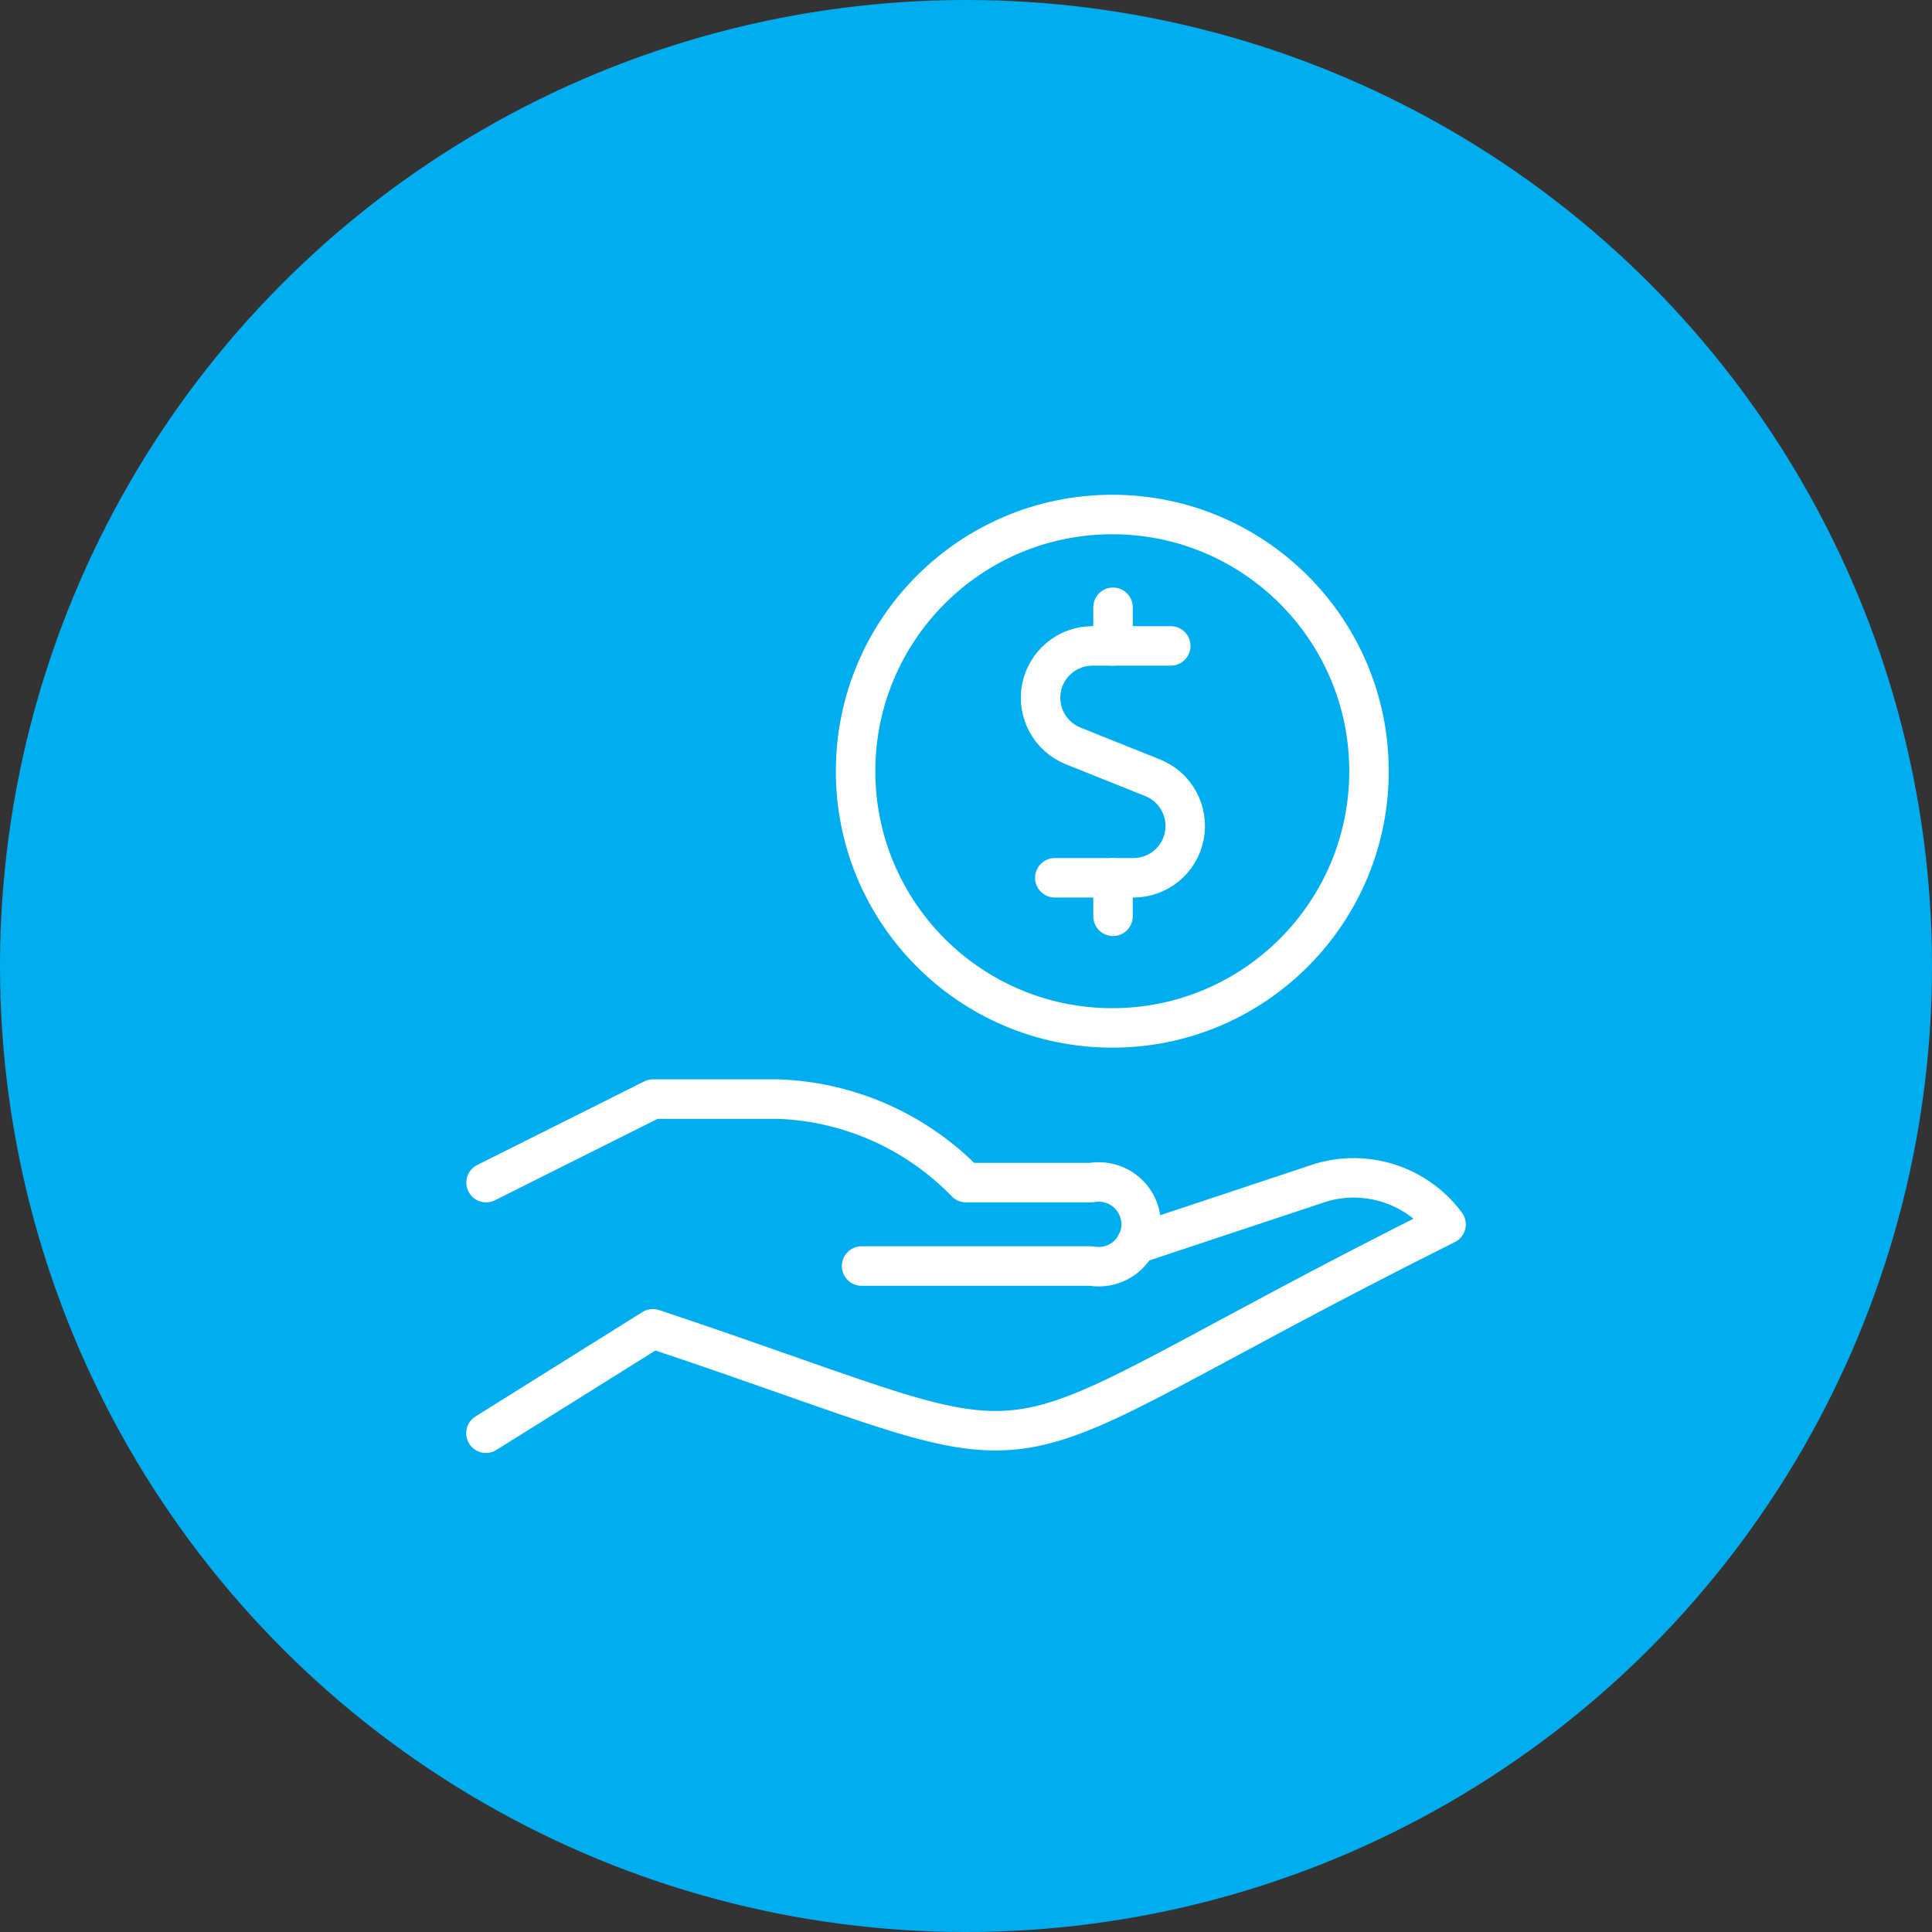 <?xml version="1.0" encoding="UTF-8"?>
<svg id="Isolation_Mode" data-name="Isolation Mode" xmlns="http://www.w3.org/2000/svg" viewBox="0 0 160.98 160.98">
  <rect x="0" y="0" width="160.98" height="160.98" fill="#333333" stroke="none"/>
  <defs>
    <style>
      .cls-1 {
        fill: #00aeef;
      }

      .cls-2 {
        fill: none;
        stroke: #fff;
        stroke-linecap: round;
        stroke-linejoin: round;
        stroke-width: 3.29px;
      }
    </style>
  </defs>
  <circle class="cls-1" cx="80.49" cy="80.49" r="80.49"/>
  <g>
    <path id="Shape_1188" data-name="Shape 1188" class="cls-2" d="M94.65,103.66l15.41-5.12c3.86-1.15,8.03.24,10.43,3.48-42.54,21.26-28.77,21.14-66.09,8.7l-13.91,8.7"/>
    <path id="Shape_1189" data-name="Shape 1189" class="cls-2" d="M71.79,105.49h19.13c1.39.25,2.8-.35,3.58-1.53.78-1.18.78-2.71,0-3.89-.78-1.18-2.18-1.78-3.58-1.53h-10.43c-4.12-4.25-9.73-6.75-15.65-6.96h-10.43l-13.91,6.96"/>
    <path id="Oval_64" data-name="Oval 64" class="cls-2" d="M92.68,85.65c11.81,0,21.39-9.58,21.39-21.39s-9.58-21.39-21.39-21.39-21.39,9.58-21.39,21.39,9.58,21.39,21.39,21.39Z"/>
    <path id="Shape_64" data-name="Shape 64" class="cls-2" d="M92.74,53.82v-3.22"/>
    <path id="Shape_65" data-name="Shape 65" class="cls-2" d="M97.55,53.82h-6.53c-2.07,0-3.84,1.47-4.24,3.5-.39,2.03.71,4.05,2.63,4.83l6.64,2.66c1.92.77,3.02,2.8,2.63,4.83-.39,2.03-2.17,3.5-4.24,3.5h-6.55"/>
    <path id="Shape_66" data-name="Shape 66" class="cls-2" d="M92.74,76.35v-3.22"/>
  </g>
</svg>